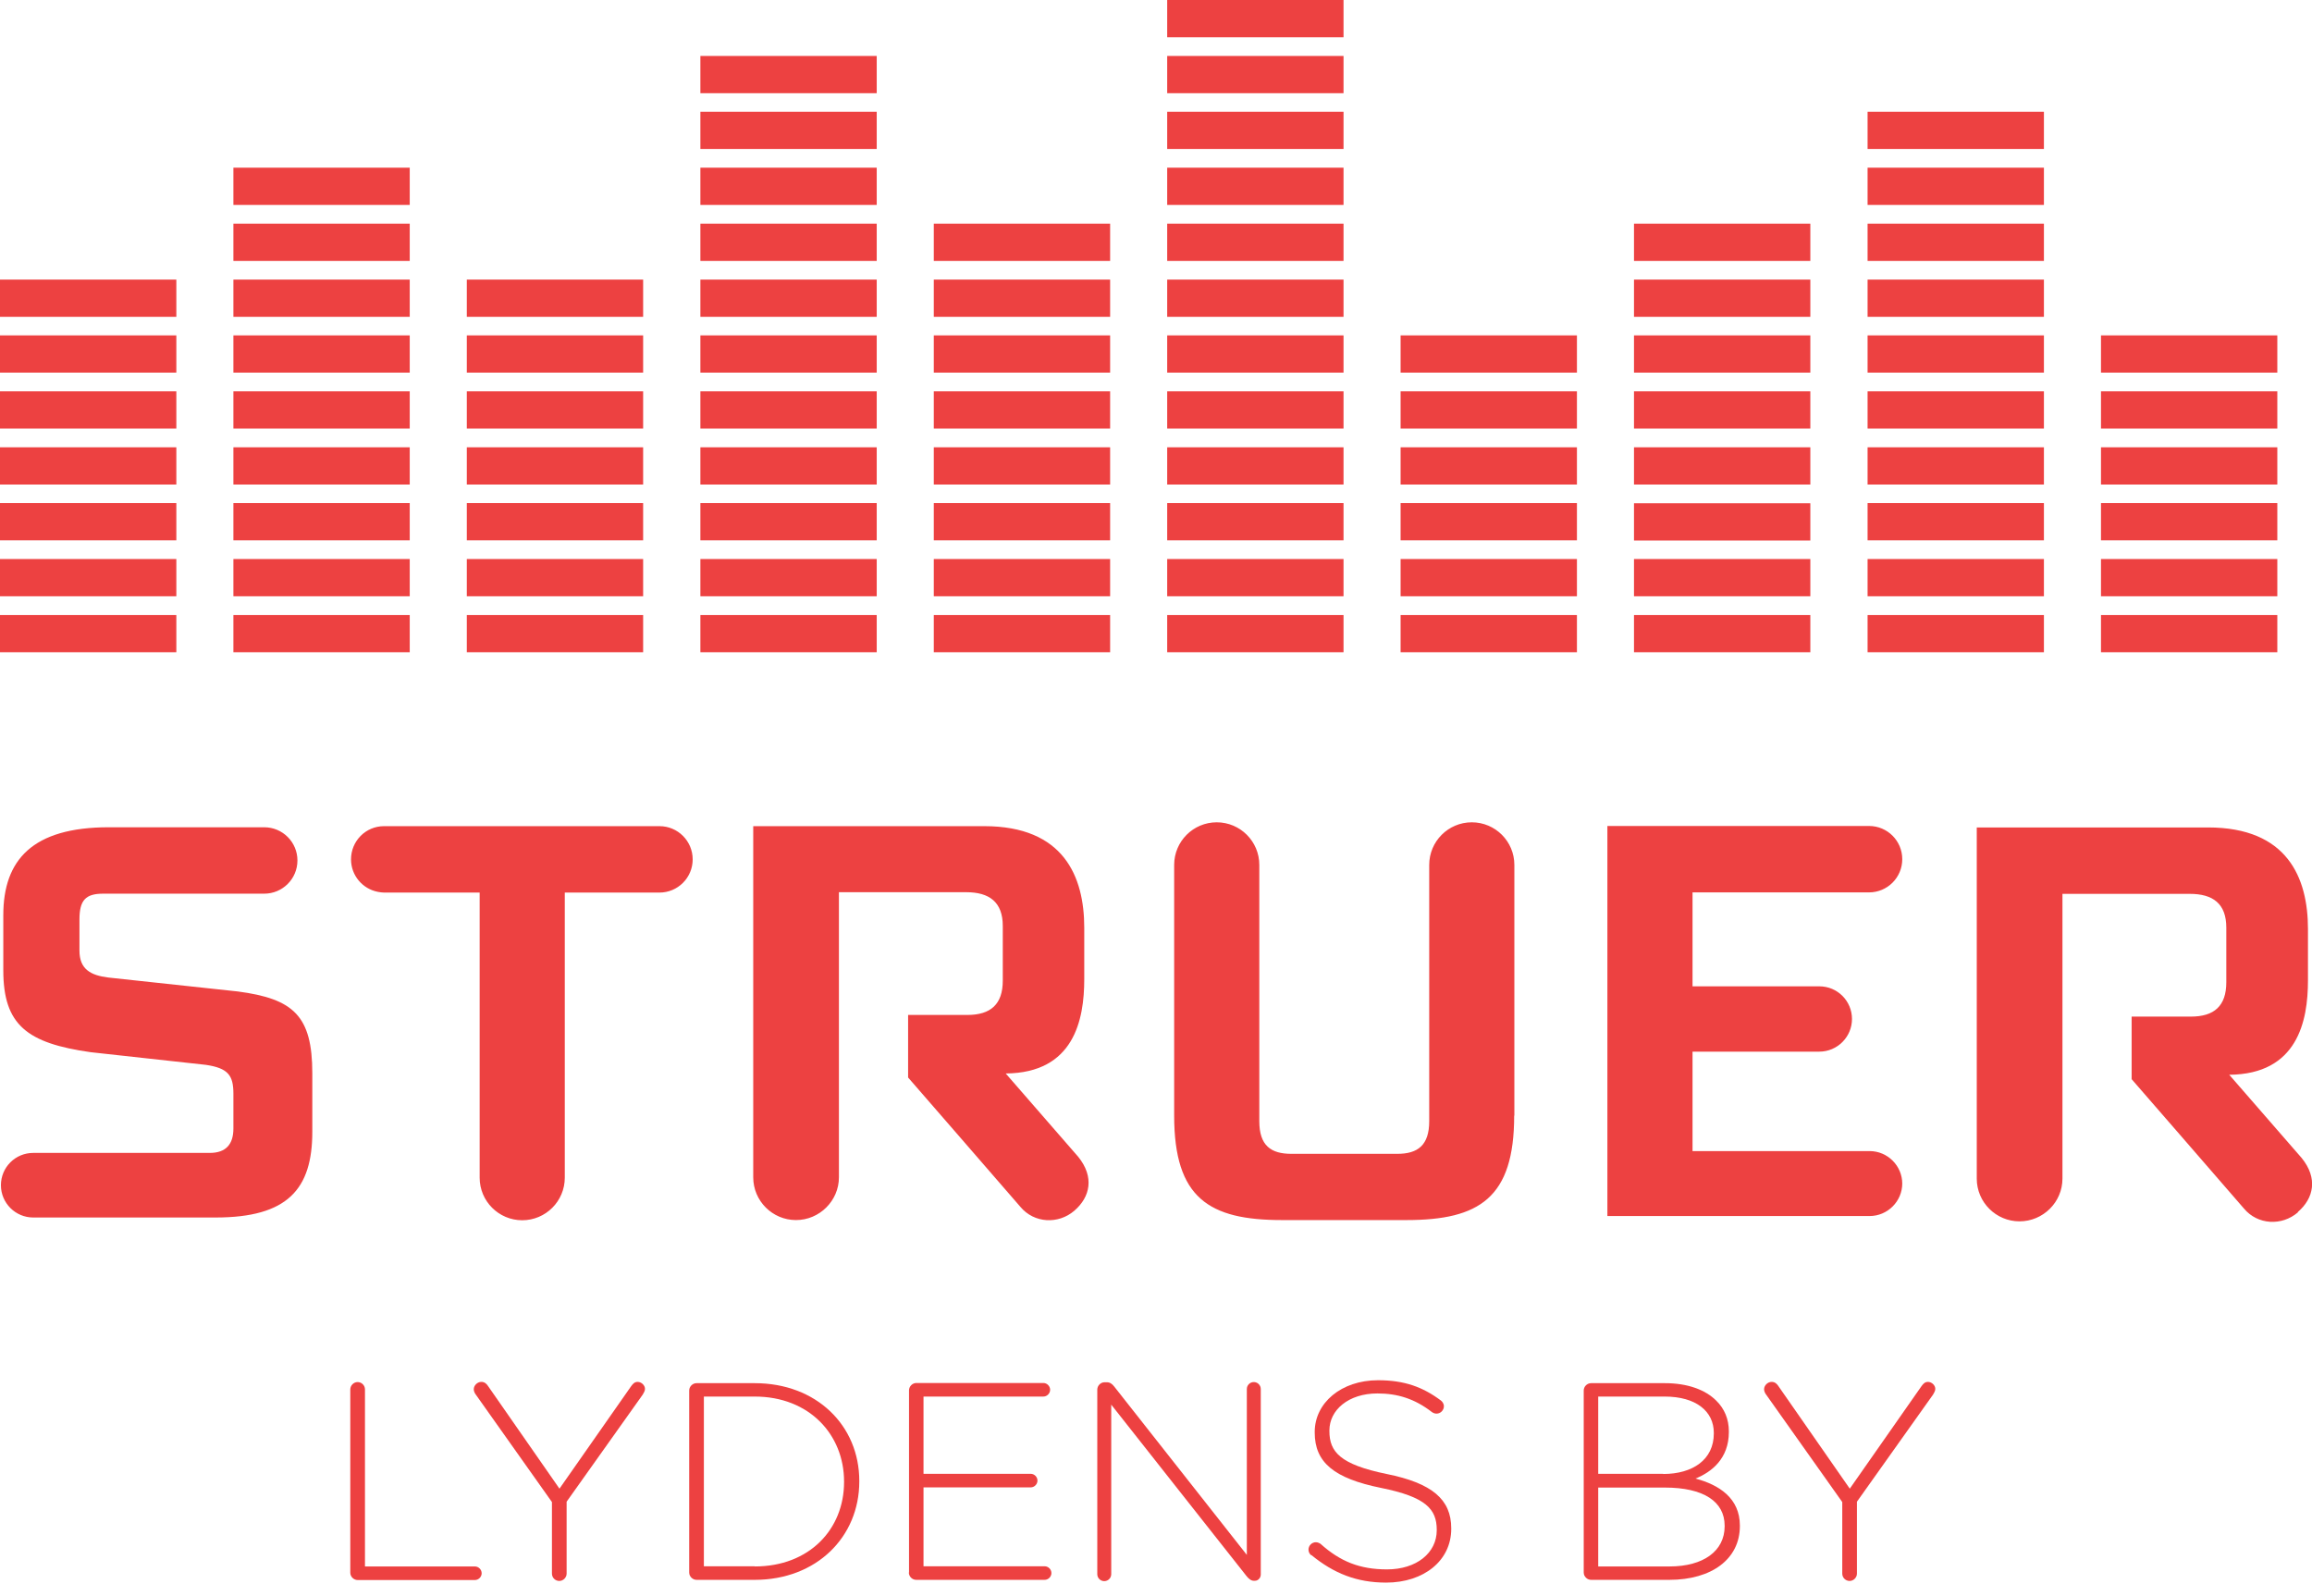 <svg width="126" height="87" viewBox="0 0 126 87" fill="none" xmlns="http://www.w3.org/2000/svg">
<g clip-path="url(#clip0_16_2)">
<path d="M20.92 48.65H26.14V64.19C26.14 65.47 27.18 66.51 28.46 66.51C29.74 66.51 30.78 65.47 30.78 64.19V48.65H35.94C36.94 48.65 37.75 47.84 37.75 46.84C37.75 45.84 36.94 45.03 35.94 45.03H20.93C19.93 45.03 19.13 45.84 19.13 46.84C19.13 47.72 19.76 48.45 20.59 48.61C20.7 48.63 20.82 48.65 20.93 48.65M82.53 60.81V47.14C82.53 45.86 81.49 44.82 80.21 44.82C78.93 44.82 77.89 45.86 77.89 47.14V61.11C77.89 62.43 77.26 62.89 76.15 62.89H70.38C69.26 62.89 68.63 62.44 68.63 61.11V47.14C68.63 45.86 67.59 44.82 66.31 44.82C65.03 44.82 63.99 45.86 63.99 47.14V60.81C63.99 65.3 65.89 66.5 69.86 66.5H76.65C80.62 66.5 82.52 65.29 82.52 60.81M103.67 64.52C103.67 63.54 102.87 62.74 101.89 62.74H92.24V57.32H99.15C100.13 57.32 100.93 56.52 100.93 55.54C100.93 54.56 100.14 53.76 99.15 53.76H92.24V48.64H101.86C102.86 48.64 103.67 47.83 103.67 46.83C103.67 45.83 102.86 45.02 101.86 45.02H87.6V66.28H101.89C102.87 66.28 103.67 65.48 103.67 64.5M45.72 64.15V48.63H52.66C53.92 48.63 54.65 49.17 54.65 50.47V53.45C54.65 54.74 53.99 55.32 52.72 55.32H49.49V58.73L52.21 61.86L55.61 65.78C56.36 66.68 57.68 66.74 58.55 65.99C59.42 65.24 59.65 64.15 58.76 63.05L54.81 58.51C58.53 58.48 59.09 55.59 59.09 53.37V50.57C59.09 47.77 57.97 45.03 53.64 45.03H41.05V64.17C41.05 65.46 42.1 66.5 43.38 66.5C44.66 66.5 45.72 65.45 45.72 64.17" fill="#ED4141"/>
<path d="M9.61 15.24H0V17.27H9.61V15.24Z" fill="#ED4141"/>
<path d="M9.61 18.28H0V20.31H9.61V18.28Z" fill="#ED4141"/>
<path d="M9.61 21.33H0V23.36H9.61V21.33Z" fill="#ED4141"/>
<path d="M9.61 24.38H0V26.41H9.61V24.38Z" fill="#ED4141"/>
<path d="M9.61 27.42H0V29.45H9.61V27.42Z" fill="#ED4141"/>
<path d="M9.61 30.47H0V32.5H9.61V30.47Z" fill="#ED4141"/>
<path d="M9.61 33.52H0V35.55H9.61V33.52Z" fill="#ED4141"/>
<path d="M22.33 9.14H12.72V11.17H22.33V9.14Z" fill="#ED4141"/>
<path d="M22.33 12.19H12.72V14.22H22.33V12.19Z" fill="#ED4141"/>
<path d="M22.33 15.24H12.72V17.27H22.33V15.24Z" fill="#ED4141"/>
<path d="M22.33 18.28H12.72V20.31H22.33V18.28Z" fill="#ED4141"/>
<path d="M22.33 21.33H12.72V23.36H22.33V21.33Z" fill="#ED4141"/>
<path d="M22.33 24.38H12.72V26.41H22.33V24.38Z" fill="#ED4141"/>
<path d="M22.33 27.42H12.72V29.45H22.33V27.42Z" fill="#ED4141"/>
<path d="M22.33 30.47H12.72V32.5H22.33V30.47Z" fill="#ED4141"/>
<path d="M22.33 33.52H12.72V35.55H22.33V33.52Z" fill="#ED4141"/>
<path d="M35.05 15.24H25.44V17.27H35.05V15.24Z" fill="#ED4141"/>
<path d="M35.05 18.28H25.44V20.31H35.05V18.28Z" fill="#ED4141"/>
<path d="M35.05 21.33H25.44V23.36H35.05V21.33Z" fill="#ED4141"/>
<path d="M35.05 24.38H25.44V26.41H35.05V24.38Z" fill="#ED4141"/>
<path d="M35.05 27.42H25.44V29.45H35.05V27.42Z" fill="#ED4141"/>
<path d="M35.05 30.47H25.44V32.5H35.05V30.47Z" fill="#ED4141"/>
<path d="M35.05 33.52H25.44V35.55H35.05V33.52Z" fill="#ED4141"/>
<path d="M47.78 3.05H38.17V5.08H47.78V3.05Z" fill="#ED4141"/>
<path d="M47.78 6.09H38.17V8.12H47.78V6.09Z" fill="#ED4141"/>
<path d="M47.78 9.14H38.17V11.17H47.78V9.14Z" fill="#ED4141"/>
<path d="M47.78 12.19H38.17V14.22H47.78V12.19Z" fill="#ED4141"/>
<path d="M47.78 15.24H38.17V17.27H47.78V15.24Z" fill="#ED4141"/>
<path d="M47.78 18.28H38.17V20.31H47.78V18.28Z" fill="#ED4141"/>
<path d="M47.78 21.33H38.17V23.36H47.78V21.33Z" fill="#ED4141"/>
<path d="M47.78 24.38H38.17V26.41H47.78V24.38Z" fill="#ED4141"/>
<path d="M47.78 27.42H38.17V29.45H47.78V27.42Z" fill="#ED4141"/>
<path d="M47.78 30.47H38.17V32.5H47.78V30.47Z" fill="#ED4141"/>
<path d="M47.78 33.52H38.17V35.55H47.78V33.52Z" fill="#ED4141"/>
<path d="M60.5 12.19H50.89V14.22H60.5V12.19Z" fill="#ED4141"/>
<path d="M60.5 15.24H50.89V17.27H60.5V15.24Z" fill="#ED4141"/>
<path d="M60.5 18.28H50.89V20.31H60.5V18.28Z" fill="#ED4141"/>
<path d="M60.5 21.33H50.89V23.36H60.5V21.33Z" fill="#ED4141"/>
<path d="M60.5 24.38H50.89V26.41H60.5V24.38Z" fill="#ED4141"/>
<path d="M60.5 27.42H50.89V29.45H60.5V27.42Z" fill="#ED4141"/>
<path d="M60.5 30.47H50.89V32.5H60.5V30.47Z" fill="#ED4141"/>
<path d="M60.5 33.52H50.89V35.55H60.5V33.52Z" fill="#ED4141"/>
<path d="M73.22 0H63.61V2.03H73.22V0Z" fill="#ED4141"/>
<path d="M73.22 3.05H63.61V5.08H73.22V3.05Z" fill="#ED4141"/>
<path d="M73.22 6.09H63.61V8.12H73.22V6.09Z" fill="#ED4141"/>
<path d="M73.22 9.14H63.61V11.17H73.22V9.14Z" fill="#ED4141"/>
<path d="M73.22 12.19H63.61V14.22H73.22V12.19Z" fill="#ED4141"/>
<path d="M73.22 15.24H63.61V17.27H73.22V15.24Z" fill="#ED4141"/>
<path d="M73.22 18.28H63.61V20.31H73.22V18.28Z" fill="#ED4141"/>
<path d="M73.22 21.33H63.61V23.36H73.22V21.33Z" fill="#ED4141"/>
<path d="M73.22 24.38H63.61V26.41H73.22V24.38Z" fill="#ED4141"/>
<path d="M73.22 27.42H63.61V29.45H73.22V27.42Z" fill="#ED4141"/>
<path d="M73.22 30.47H63.61V32.5H73.22V30.47Z" fill="#ED4141"/>
<path d="M73.22 33.52H63.61V35.55H73.22V33.52Z" fill="#ED4141"/>
<path d="M85.94 18.28H76.33V20.31H85.94V18.28Z" fill="#ED4141"/>
<path d="M85.94 21.33H76.33V23.36H85.94V21.33Z" fill="#ED4141"/>
<path d="M85.94 24.38H76.33V26.41H85.94V24.38Z" fill="#ED4141"/>
<path d="M85.94 27.42H76.33V29.45H85.94V27.42Z" fill="#ED4141"/>
<path d="M85.94 30.47H76.33V32.5H85.94V30.47Z" fill="#ED4141"/>
<path d="M85.94 33.52H76.33V35.55H85.94V33.52Z" fill="#ED4141"/>
<path d="M98.66 12.19H89.05V14.22H98.66V12.19Z" fill="#ED4141"/>
<path d="M98.66 15.24H89.05V17.27H98.66V15.24Z" fill="#ED4141"/>
<path d="M98.66 18.28H89.05V20.31H98.66V18.28Z" fill="#ED4141"/>
<path d="M98.66 21.33H89.05V23.36H98.66V21.33Z" fill="#ED4141"/>
<path d="M98.66 24.38H89.05V26.41H98.66V24.38Z" fill="#ED4141"/>
<path d="M98.66 27.43H89.05V29.46H98.66V27.43Z" fill="#ED4141"/>
<path d="M98.66 30.47H89.05V32.5H98.66V30.47Z" fill="#ED4141"/>
<path d="M98.66 33.52H89.05V35.55H98.66V33.52Z" fill="#ED4141"/>
<path d="M111.39 6.09H101.78V8.12H111.39V6.09Z" fill="#ED4141"/>
<path d="M111.39 9.14H101.78V11.17H111.39V9.14Z" fill="#ED4141"/>
<path d="M111.39 12.19H101.78V14.22H111.39V12.19Z" fill="#ED4141"/>
<path d="M111.39 15.24H101.78V17.27H111.39V15.24Z" fill="#ED4141"/>
<path d="M111.39 18.28H101.78V20.31H111.39V18.28Z" fill="#ED4141"/>
<path d="M111.39 21.33H101.78V23.36H111.39V21.33Z" fill="#ED4141"/>
<path d="M111.39 24.38H101.78V26.41H111.39V24.38Z" fill="#ED4141"/>
<path d="M111.39 27.42H101.78V29.45H111.39V27.42Z" fill="#ED4141"/>
<path d="M111.39 30.47H101.78V32.5H111.39V30.47Z" fill="#ED4141"/>
<path d="M111.39 33.52H101.78V35.55H111.39V33.52Z" fill="#ED4141"/>
<path d="M124.11 18.28H114.5V20.31H124.11V18.28Z" fill="#ED4141"/>
<path d="M124.11 21.33H114.5V23.36H124.11V21.33Z" fill="#ED4141"/>
<path d="M124.11 24.38H114.5V26.41H124.11V24.38Z" fill="#ED4141"/>
<path d="M124.11 27.42H114.5V29.45H124.11V27.42Z" fill="#ED4141"/>
<path d="M124.11 30.47H114.5V32.5H124.11V30.47Z" fill="#ED4141"/>
<path d="M124.11 33.52H114.5V35.55H124.11V33.52Z" fill="#ED4141"/>
<path d="M11.75 66.36C15.67 66.36 17.02 64.82 17.02 61.69V58.5C17.02 55.37 16 54.44 12.96 54.04L5.9 53.28C4.94 53.16 4.33 52.83 4.33 51.81V50.12C4.33 49.07 4.66 48.71 5.62 48.71H14.4C15.4 48.71 16.21 47.9 16.21 46.9C16.21 45.9 15.4 45.09 14.4 45.09H5.93C1.77 45.09 0.18 46.87 0.18 49.88V52.89C0.18 55.87 1.48 56.86 4.94 57.35L11.22 58.04C12.43 58.22 12.72 58.61 12.72 59.61V61.51C12.72 62.35 12.33 62.84 11.43 62.84H1.81C0.83 62.84 0.05 63.63 0.05 64.6C0.05 65.57 0.84 66.36 1.81 66.36H11.75ZM125.23 66.06C126.1 65.31 126.33 64.22 125.44 63.12L121.49 58.58C125.21 58.55 125.78 55.66 125.78 53.44V50.64C125.78 47.84 124.66 45.1 120.33 45.1H107.73V64.24C107.73 65.53 108.78 66.57 110.06 66.57C111.34 66.57 112.4 65.53 112.4 64.24V48.72H119.34C120.61 48.72 121.33 49.26 121.33 50.56V53.54C121.33 54.83 120.67 55.41 119.4 55.41H116.17V58.82L118.89 61.95L122.29 65.87C123.04 66.77 124.36 66.83 125.23 66.08" fill="#ED4141"/>
<path d="M19.09 75.73C19.09 75.52 19.27 75.33 19.49 75.33C19.71 75.33 19.89 75.51 19.89 75.73V85.38H25.88C26.08 85.38 26.25 85.55 26.25 85.75C26.25 85.95 26.08 86.12 25.88 86.12H19.49C19.28 86.12 19.09 85.94 19.09 85.72V75.73Z" fill="#ED4141"/>
<path d="M30.08 81.87L25.9 75.97C25.85 75.89 25.82 75.8 25.82 75.72C25.82 75.51 26.02 75.32 26.23 75.32C26.4 75.32 26.51 75.41 26.6 75.55L30.49 81.14L34.4 75.55C34.49 75.43 34.58 75.32 34.75 75.32C34.95 75.32 35.15 75.5 35.15 75.7C35.15 75.81 35.09 75.91 35.03 76.01L30.88 81.85V85.77C30.88 85.98 30.7 86.17 30.48 86.17C30.26 86.17 30.08 85.99 30.08 85.77V81.86V81.87Z" fill="#ED4141"/>
<path d="M37.56 75.79C37.56 75.58 37.74 75.39 37.96 75.39H41.13C44.5 75.39 46.83 77.7 46.83 80.72V80.75C46.83 83.77 44.5 86.11 41.13 86.11H37.96C37.75 86.11 37.56 85.93 37.56 85.71V75.78V75.79ZM41.13 85.38C44.12 85.38 46 83.34 46 80.78V80.75C46 78.21 44.12 76.12 41.13 76.12H38.36V85.37H41.13V85.38Z" fill="#ED4141"/>
<path d="M49.54 85.71V75.78C49.54 75.57 49.72 75.38 49.94 75.38H56.86C57.06 75.38 57.23 75.55 57.23 75.75C57.23 75.95 57.06 76.12 56.86 76.12H50.33V80.33H56.17C56.37 80.33 56.54 80.5 56.54 80.7C56.54 80.9 56.37 81.07 56.17 81.07H50.33V85.37H56.93C57.13 85.37 57.3 85.54 57.3 85.74C57.3 85.94 57.13 86.11 56.93 86.11H49.93C49.72 86.11 49.53 85.93 49.53 85.71H49.54Z" fill="#ED4141"/>
<path d="M59.8 75.74C59.8 75.53 59.98 75.34 60.2 75.34H60.32C60.49 75.34 60.61 75.43 60.72 75.57L67.95 84.75V75.71C67.95 75.5 68.12 75.33 68.33 75.33C68.54 75.33 68.71 75.5 68.71 75.71V85.82C68.71 86 68.57 86.16 68.39 86.16H68.33C68.18 86.16 68.05 86.05 67.93 85.9L60.56 76.56V85.8C60.56 86.01 60.39 86.18 60.18 86.18C59.97 86.18 59.8 86.01 59.8 85.8V75.75V75.74Z" fill="#ED4141"/>
<path d="M71.46 84.77C71.38 84.71 71.31 84.6 71.31 84.46C71.31 84.25 71.49 84.06 71.71 84.06C71.82 84.06 71.91 84.11 71.97 84.15C73.04 85.11 74.11 85.54 75.59 85.54C77.2 85.54 78.3 84.64 78.3 83.41V83.38C78.3 82.25 77.7 81.59 75.27 81.1C72.7 80.58 71.65 79.71 71.65 78.08V78.05C71.65 76.46 73.1 75.23 75.1 75.23C76.54 75.23 77.54 75.6 78.52 76.33C78.6 76.39 78.69 76.5 78.69 76.65C78.69 76.86 78.51 77.05 78.29 77.05C78.2 77.05 78.11 77.02 78.03 76.96C77.1 76.24 76.16 75.95 75.07 75.95C73.49 75.95 72.45 76.85 72.45 77.97V78C72.45 79.13 73.03 79.82 75.57 80.34C78.05 80.84 79.09 81.73 79.09 83.3V83.33C79.09 85.06 77.6 86.26 75.54 86.26C73.93 86.26 72.68 85.75 71.47 84.76L71.46 84.77Z" fill="#ED4141"/>
<path d="M86.31 75.79C86.31 75.58 86.49 75.39 86.71 75.39H90.74C91.95 75.39 92.93 75.74 93.53 76.34C93.98 76.78 94.22 77.35 94.22 78.02V78.05C94.22 79.51 93.27 80.24 92.4 80.59C93.69 80.93 94.82 81.66 94.82 83.15V83.18C94.82 84.97 93.29 86.11 90.97 86.11H86.71C86.5 86.11 86.31 85.93 86.31 85.71V75.78V75.79ZM90.64 80.34C92.25 80.34 93.4 79.56 93.4 78.13V78.1C93.4 76.92 92.43 76.12 90.72 76.12H87.1V80.33H90.64V80.34ZM90.99 85.38C92.83 85.38 93.99 84.54 93.99 83.19V83.16C93.99 81.84 92.84 81.08 90.73 81.08H87.1V85.38H90.99Z" fill="#ED4141"/>
<path d="M100.4 81.87L96.22 75.97C96.17 75.89 96.14 75.8 96.14 75.72C96.14 75.51 96.34 75.32 96.55 75.32C96.72 75.32 96.83 75.41 96.92 75.55L100.81 81.14L104.72 75.55C104.81 75.43 104.9 75.32 105.07 75.32C105.27 75.32 105.47 75.5 105.47 75.7C105.47 75.81 105.41 75.91 105.35 76.01L101.2 81.85V85.77C101.2 85.98 101.02 86.17 100.8 86.17C100.58 86.17 100.4 85.99 100.4 85.77V81.86V81.87Z" fill="#ED4141"/>
</g>
<defs>
<clipPath id="clip0_16_2">
<rect width="126.01" height="86.27" fill="white"/>
</clipPath>
</defs>
</svg>
